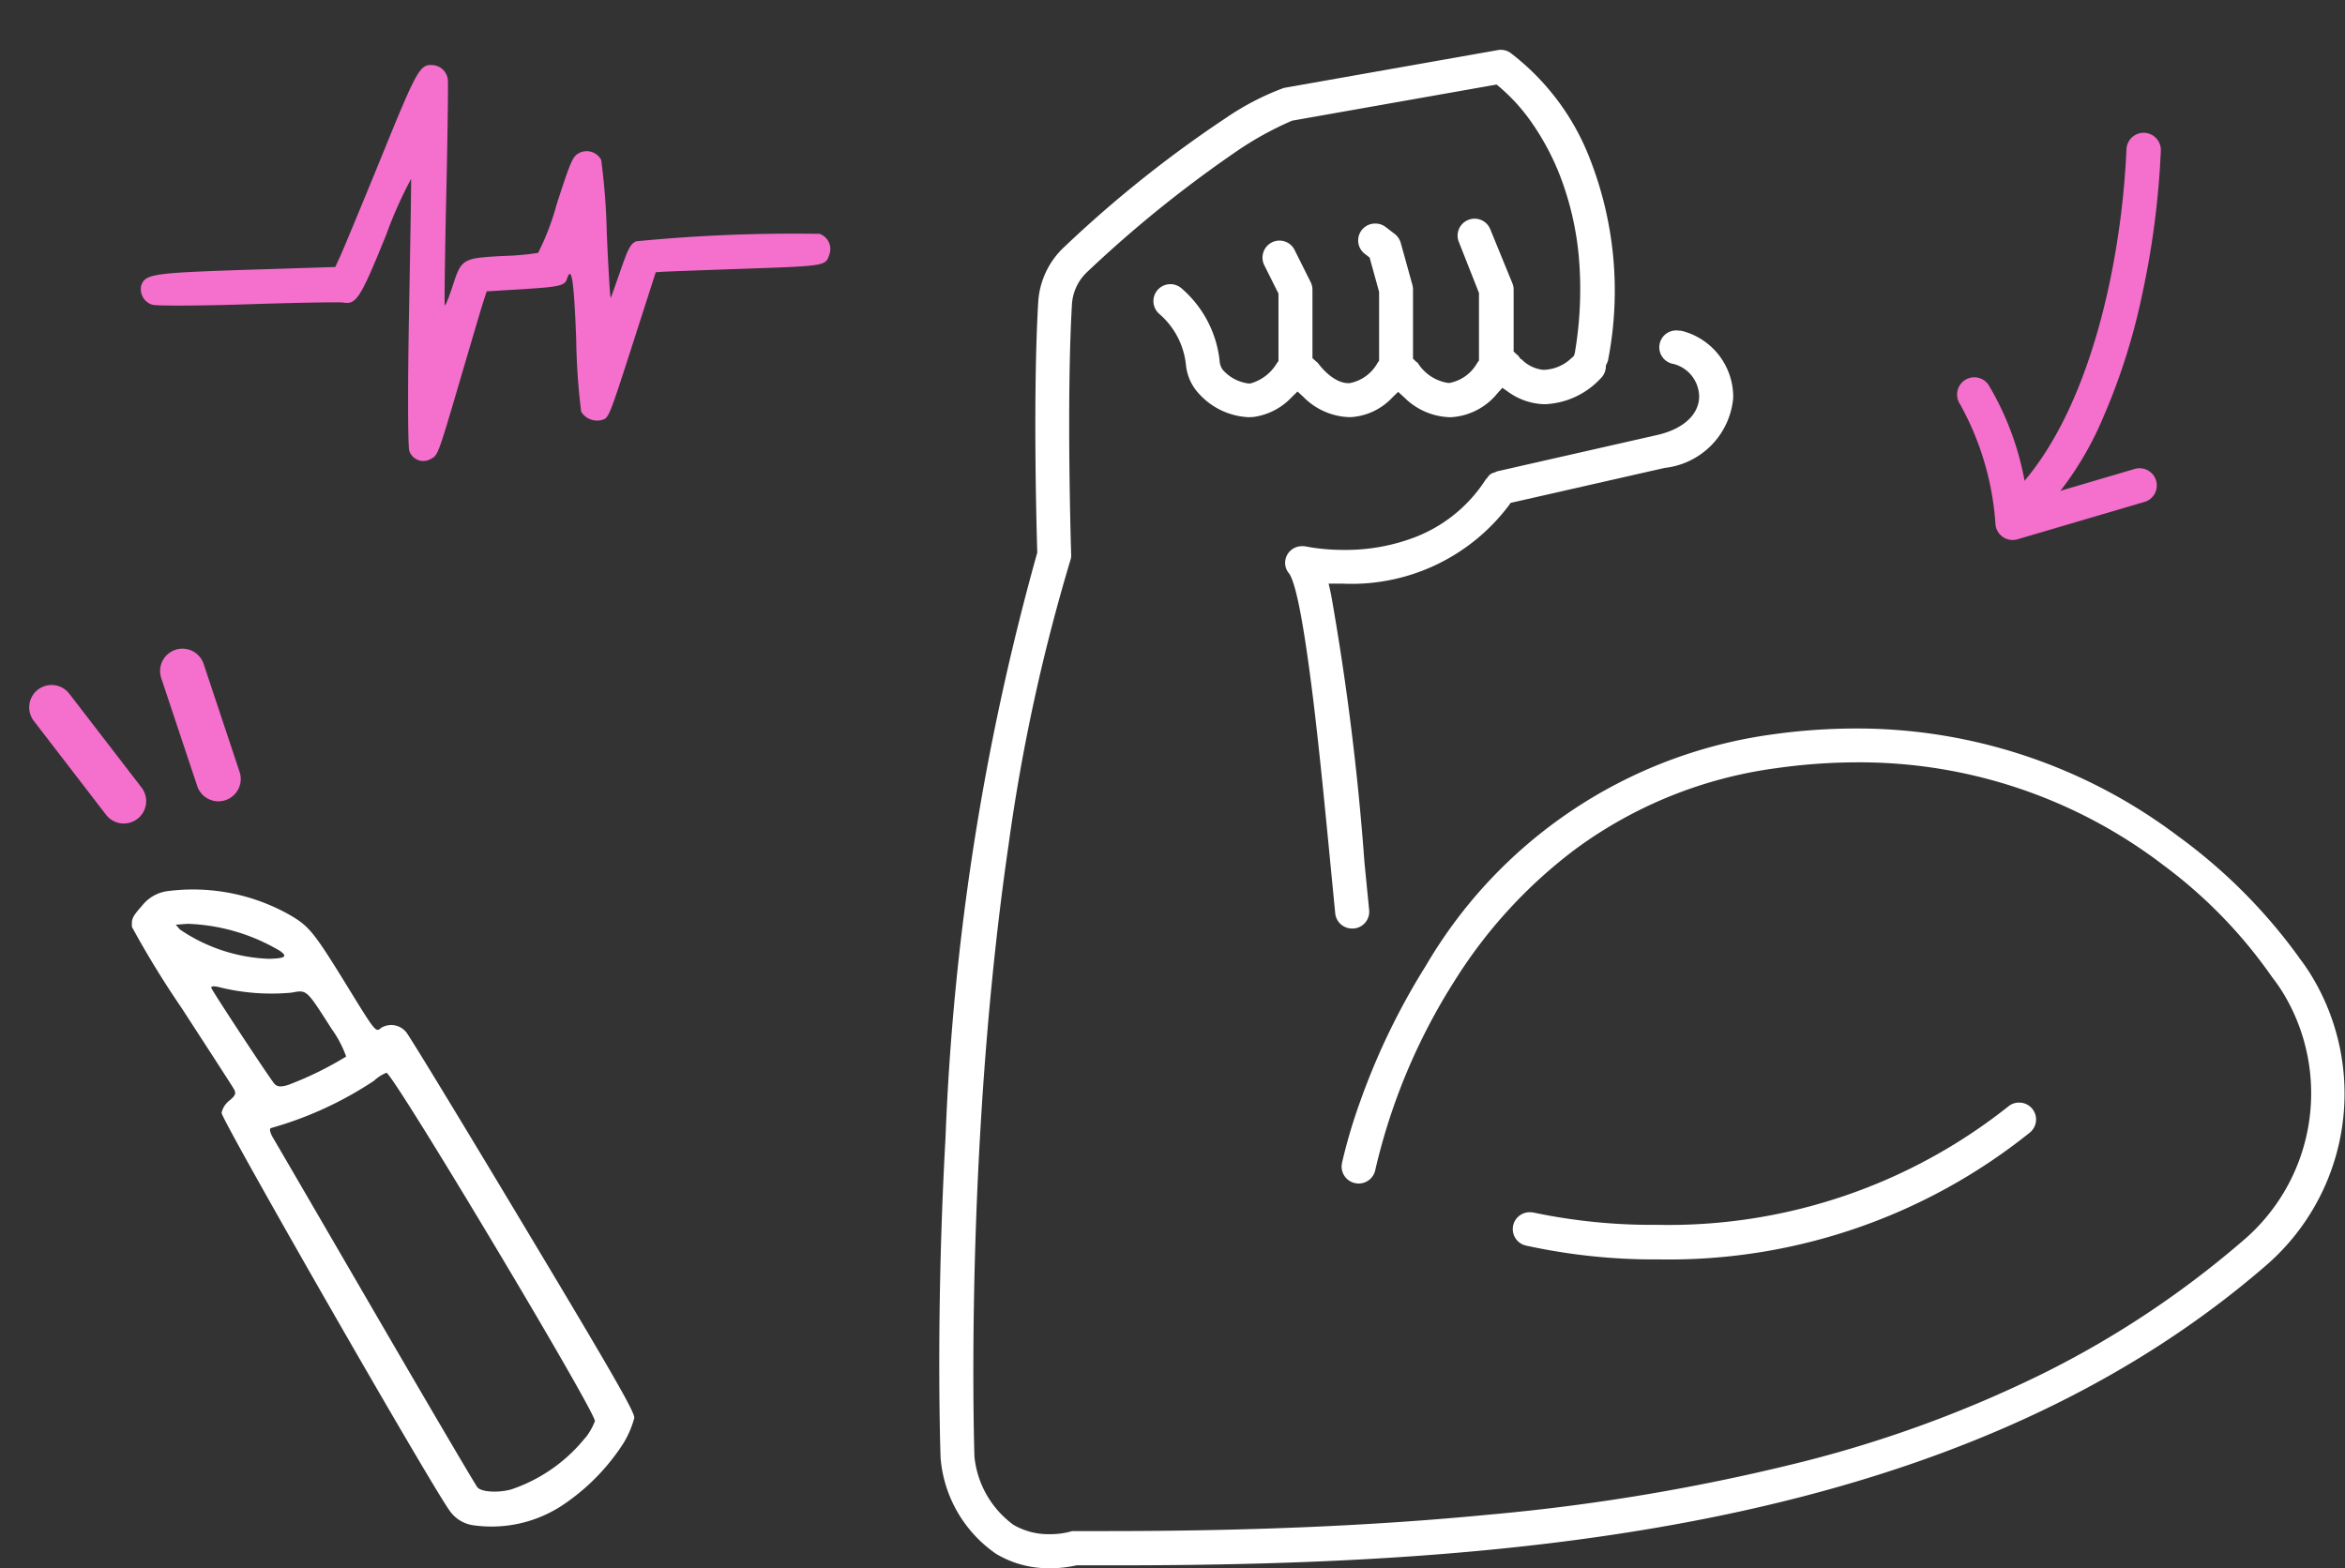 <svg xmlns="http://www.w3.org/2000/svg" xmlns:xlink="http://www.w3.org/1999/xlink" width="69.495" height="46.485" viewBox="0 0 69.495 46.485">
  <rect x="0" y="0" width="69.495" height="46.485" fill="#333333" stroke="none"/>
  <defs>
    <clipPath id="clip-path">
      <rect id="Rectangle_99" data-name="Rectangle 99" width="19.112" height="11.287" fill="#f56fcd"/>
    </clipPath>
  </defs>
  <g id="Group_326" data-name="Group 326" transform="translate(-155.496 -1295.574)">
    <g id="Group_283" data-name="Group 283" transform="matrix(0.951, 0.309, -0.309, 0.951, 162.432, 1295.574)">
      <g id="Group_282" data-name="Group 282" transform="translate(0 0)" clip-path="url(#clip-path)">
        <path id="Path_235" data-name="Path 235" d="M9.07,11.106C8.989,11,8.419,9.257,7.8,7.225s-1.142-3.74-1.171-3.8a12.229,12.229,0,0,0-.189,1.794c-.146,2.043-.2,2.258-.6,2.313-.1.014-1.3.427-2.656.917s-2.572.891-2.7.891A.481.481,0,0,1,0,8.906c0-.364.2-.463,2.76-1.391L5.3,6.6l.045-.4c.025-.221.135-1.613.244-3.093C5.794.263,5.825.108,6.2.015a.483.483,0,0,1,.578.334c.047.12.5,1.569.995,3.221s.931,3.045.958,3.1.05-.22.05-.6c0-.864.017-.883,1.17-1.326a7.757,7.757,0,0,0,.936-.4,7.509,7.509,0,0,0,.078-1.541c0-1.335.014-1.484.149-1.634a.486.486,0,0,1,.7-.022,19.494,19.494,0,0,1,.827,2.009c.384,1.027.7,1.831.706,1.788s.015-.437.024-.875c.014-.683.038-.819.172-.948A47.769,47.769,0,0,1,18.648,1.23a.475.475,0,0,1,.463.474c0,.383.045.359-2.395,1.246-1.064.387-2.025.739-2.136.783l-.2.08.007,2.264c.007,2.155,0,2.269-.144,2.375a.553.553,0,0,1-.688-.025,19.671,19.671,0,0,1-.8-1.987c-.608-1.656-.816-2.069-.816-1.626,0,.212-.135.292-1.184.707L9.79,5.9l0,.337c0,.185.032,1.325.066,2.533.061,2.166.059,2.2-.1,2.36A.437.437,0,0,1,9.07,11.106Z" transform="translate(0 0)" fill="#f56fcd"/>
      </g>
    </g>
    <path id="Path_234" data-name="Path 234" d="M2.593,21.6A3.82,3.82,0,0,1,.233,20.3,1.025,1.025,0,0,1,0,19.583C.02,18.9,2.5,6.349,2.64,6.2a.624.624,0,0,1,.416-.123c.229.006.291-.026.322-.166.021-.1.2-1.37.407-2.832A27.853,27.853,0,0,1,4.25.3C4.4.1,4.465.076,4.892.019a1.154,1.154,0,0,1,.829.155,5.831,5.831,0,0,1,2.3,2.945c.205.609.2.839-.109,2.7C7.651,7.39,7.651,7.4,7.856,7.4a.571.571,0,0,1,.482.585c0,.144-.507,3.108-1.125,6.587-.9,5.083-1.152,6.354-1.274,6.476a2.847,2.847,0,0,1-.751.36A6.317,6.317,0,0,1,2.593,21.6Zm1.862-1.056a1.909,1.909,0,0,0,.538-.188C5.186,20.211,7.256,8.6,7.105,8.508a1.168,1.168,0,0,0-.429-.063A10.75,10.75,0,0,1,3.449,7.5c-.053-.022-.114.089-.146.27s-.543,2.853-1.139,5.964S1.08,19.465,1.08,19.551c0,.183.334.516.705.7A4.765,4.765,0,0,0,4.455,20.539ZM6.74,6.421c.2-1.352.2-1.316-.2-1.552A6.432,6.432,0,0,1,5.081,3.413c-.131-.2-.221-.271-.243-.2-.049.155-.451,3.151-.451,3.362,0,.124.086.211.3.3a10.175,10.175,0,0,0,1.835.487,3.327,3.327,0,0,0,.216-.944m.354-2.716A5.732,5.732,0,0,0,5.558,1.311L5.274,1.1l0,.186A5,5,0,0,0,6.7,3.679C7.075,3.985,7.163,3.991,7.094,3.705Z" transform="translate(156.003 1325.614) rotate(-41)" fill="#fff"/>
    <path id="Path_66" data-name="Path 66" d="M.662,4.352a.663.663,0,0,1-.571-1L1.867.327A.662.662,0,1,1,3.009,1L1.234,4.025A.662.662,0,0,1,.662,4.352Z" transform="translate(155.496 1318.553) rotate(-68)" fill="#f56fcd"/>
    <path id="Path_67" data-name="Path 67" d="M.663,3.511a.662.662,0,0,1-.43-1.166L2.8.158a.662.662,0,1,1,.86,1.008L1.092,3.352A.66.66,0,0,1,.663,3.511Z" transform="translate(159.079 1318.211) rotate(-68)" fill="#f56fcd"/>
    <g id="Group_325" data-name="Group 325" transform="matrix(0.914, -0.407, 0.407, 0.914, 211.003, 1303.034)">
      <path id="Path_236" data-name="Path 236" d="M.51,9.323A.509.509,0,0,0,.674,9.3,9.746,9.746,0,0,0,4,7.237,18.7,18.7,0,0,0,6.53,4.378,25.2,25.2,0,0,0,8.754.728a.509.509,0,0,0-.92-.438h0A24.652,24.652,0,0,1,5.7,3.792C4.488,5.443,2.579,7.571.346,8.331a.51.51,0,0,0,.164.992Z" transform="translate(0.255 0)" fill="#f56fcd"/>
      <path id="Path_237" data-name="Path 237" d="M4.4,5.482a.51.51,0,0,0,.067-1.015L1.182,4.029A8.585,8.585,0,0,0,1.52.421.51.51,0,0,0,.516.6,8.454,8.454,0,0,1,.033,4.274a.51.51,0,0,0,.41.684l3.892.519A.515.515,0,0,0,4.4,5.482Z" transform="translate(0 4.567)" fill="#f56fcd"/>
    </g>
    <path id="Subtraction_3" data-name="Subtraction 3" d="M4.319,4.648a17.717,17.717,0,0,1-3.94-.409A.5.5,0,0,1,.5,3.25a.523.523,0,0,1,.12.014,16.978,16.978,0,0,0,3.642.359A16.187,16.187,0,0,0,14.665.115.489.489,0,0,1,14.983,0a.5.5,0,0,1,.322.888A17.082,17.082,0,0,1,4.319,4.648Z" transform="translate(200.346 1328.257)" fill="#fff"/>
    <path id="Subtraction_2" data-name="Subtraction 2" d="M3.276,45.009a3.011,3.011,0,0,1-1.594-.428A3.836,3.836,0,0,1,.047,41.822c0-.023-.005-.046-.007-.067v-.011c-.015-.434-.139-4.389.147-9.523A74.866,74.866,0,0,1,2.892,14.95l.012-.039v-.042c-.023-.757-.129-4.673.028-7.375a2.429,2.429,0,0,1,.78-1.656,35.342,35.342,0,0,1,4.8-3.829A7.838,7.838,0,0,1,10.2,1.135a.367.367,0,0,1,.059-.013l6.3-1.114A.43.43,0,0,1,16.64,0a.507.507,0,0,1,.284.088,7.2,7.2,0,0,1,2.315,3.034,10.731,10.731,0,0,1,.577,6.1.347.347,0,0,1-.013.033l-.009.022-.017.036-.007.013-.015.038,0,.042a.5.5,0,0,1-.147.327,2.388,2.388,0,0,1-1.644.772,1.591,1.591,0,0,1-.167-.008,1.922,1.922,0,0,1-.929-.352l-.179-.126-.147.163a1.914,1.914,0,0,1-1.377.709h-.039a2,2,0,0,1-1.351-.592L13.6,10.14l-.169.163a1.841,1.841,0,0,1-1.239.586h-.039a2,2,0,0,1-1.362-.6l-.173-.16-.169.165a1.92,1.92,0,0,1-1.109.586,1.445,1.445,0,0,1-.176.01,2.113,2.113,0,0,1-1.454-.681,1.461,1.461,0,0,1-.4-.881,2.307,2.307,0,0,0-.79-1.5.5.5,0,0,1,.659-.758,3.3,3.3,0,0,1,1.13,2.151.489.489,0,0,0,.1.273l.008.008a1.218,1.218,0,0,0,.742.388.534.534,0,0,0,.063,0,1.322,1.322,0,0,0,.783-.6l.048-.065V7.226l-.423-.846A.5.5,0,0,1,9.606,6a.5.5,0,0,1,.252-.291.486.486,0,0,1,.224-.053.5.5,0,0,1,.449.278l.476.953a.5.5,0,0,1,.053.224V9.141l.084.075.01.009.007.006.024.021,0,0h0a.238.238,0,0,1,.041.037l0,0c.043.061.44.592.9.592h.037a1.2,1.2,0,0,0,.826-.6l.046-.065V7.176l-.281-1.018-.139-.107a.5.5,0,0,1,.307-.9.491.491,0,0,1,.305.1l.272.208a.522.522,0,0,1,.178.265l.345,1.245a.552.552,0,0,1,.018.134V9.156l.077.074c.009.009.019.018.028.025l.005,0,.007.006.009.008.007.006,0,0,0,0,.009.008a1.287,1.287,0,0,0,.9.592h.039a1.2,1.2,0,0,0,.826-.6l.048-.065V7.207L15.4,5.7a.5.5,0,0,1,.275-.656.492.492,0,0,1,.188-.038.5.5,0,0,1,.466.312l.655,1.6a.5.5,0,0,1,.038.19V8.944l.077.072a.486.486,0,0,0,.053.045l.008.008,0,0,0,0,0,0,.072.1h.02a1.052,1.052,0,0,0,.631.316l.063,0a1.234,1.234,0,0,0,.789-.346l.068-.058L18.833,9a11.2,11.2,0,0,0,.121-2.865,8.939,8.939,0,0,0-.511-2.279,7.493,7.493,0,0,0-.872-1.679,5.481,5.481,0,0,0-.965-1.073l-.089-.074L10.464,2.1l-.022.008a9.655,9.655,0,0,0-1.7.949A36.08,36.08,0,0,0,4.392,6.578a1.434,1.434,0,0,0-.46.975c-.164,2.829-.029,7.225-.022,7.411a.455.455,0,0,1-.023.164h0a55.673,55.673,0,0,0-1.833,8.44c-.376,2.577-.656,5.4-.831,8.382-.307,5.217-.195,9.262-.181,9.706v.02l0,.019A2.86,2.86,0,0,0,2.2,43.723,2.064,2.064,0,0,0,3.278,44a2.334,2.334,0,0,0,.579-.069.379.379,0,0,1,.117-.023h.068l.9,0c4.257,0,7.961-.159,11.326-.485a60.444,60.444,0,0,0,9.127-1.522,36.065,36.065,0,0,0,7.32-2.666,28.362,28.362,0,0,0,5.9-3.917,5.733,5.733,0,0,0,1.251-7.294,4.817,4.817,0,0,0-.349-.513.5.5,0,0,1-.034-.047l0,0a14.274,14.274,0,0,0-3.186-3.281,14.821,14.821,0,0,0-9.1-3.062,17.17,17.17,0,0,0-2.406.175,12.91,12.91,0,0,0-5.92,2.385,14.478,14.478,0,0,0-3.607,3.93,17.956,17.956,0,0,0-2.342,5.594.5.5,0,0,1-.493.4.532.532,0,0,1-.1-.01.5.5,0,0,1-.394-.59s0,0,0,0a.036.036,0,0,0,0-.009,15.948,15.948,0,0,1,.54-1.824,20.464,20.464,0,0,1,1.95-4.029,14.1,14.1,0,0,1,10.221-6.844,17.945,17.945,0,0,1,2.5-.181A15.789,15.789,0,0,1,36.7,23.3a16.086,16.086,0,0,1,3.588,3.591l.006.007,0,.007a5.625,5.625,0,0,1,.417.614,6.734,6.734,0,0,1-1.456,8.571c-9.042,7.784-22.258,8.833-33.993,8.833-.384,0-.779,0-1.175,0H4.066l-.029.007A3.483,3.483,0,0,1,3.276,45.009Z" transform="translate(183.331 1297.05)" fill="#fff"/>
    <path id="Subtraction_4" data-name="Subtraction 4" d="M1.98,17.723a.5.5,0,0,1-.5-.451l-.137-1.409-.02-.205c-.127-1.313-.3-3.112-.5-4.758C.471,8.054.254,7.431.123,7.211L.114,7.2.1,7.184a.486.486,0,0,1-.026-.567A.5.5,0,0,1,.505,6.39.508.508,0,0,1,.618,6.4a5.976,5.976,0,0,0,1.116.1,5.726,5.726,0,0,0,2.119-.38,4.348,4.348,0,0,0,2.089-1.71.454.454,0,0,0,.044-.048h0a.511.511,0,0,1,.1-.11.458.458,0,0,1,.1-.044L6.213,4.2a.506.506,0,0,0,.064-.029l0,0h0l4.737-1.075c.767-.173,1.234-.593,1.251-1.124a1.012,1.012,0,0,0-.755-.983A.5.5,0,0,1,11.658,0,.5.5,0,0,1,11.8.021,2.019,2.019,0,0,1,13.274,2,2.291,2.291,0,0,1,11.241,4.07L6.679,5.106l-.054.076A5.83,5.83,0,0,1,1.7,7.5H1.6l-.316,0,.07.308a78.159,78.159,0,0,1,.993,7.964l.138,1.4a.5.5,0,0,1-.45.55Z" transform="translate(193.586 1305.374)" fill="#fff"/>
  </g>
</svg>
